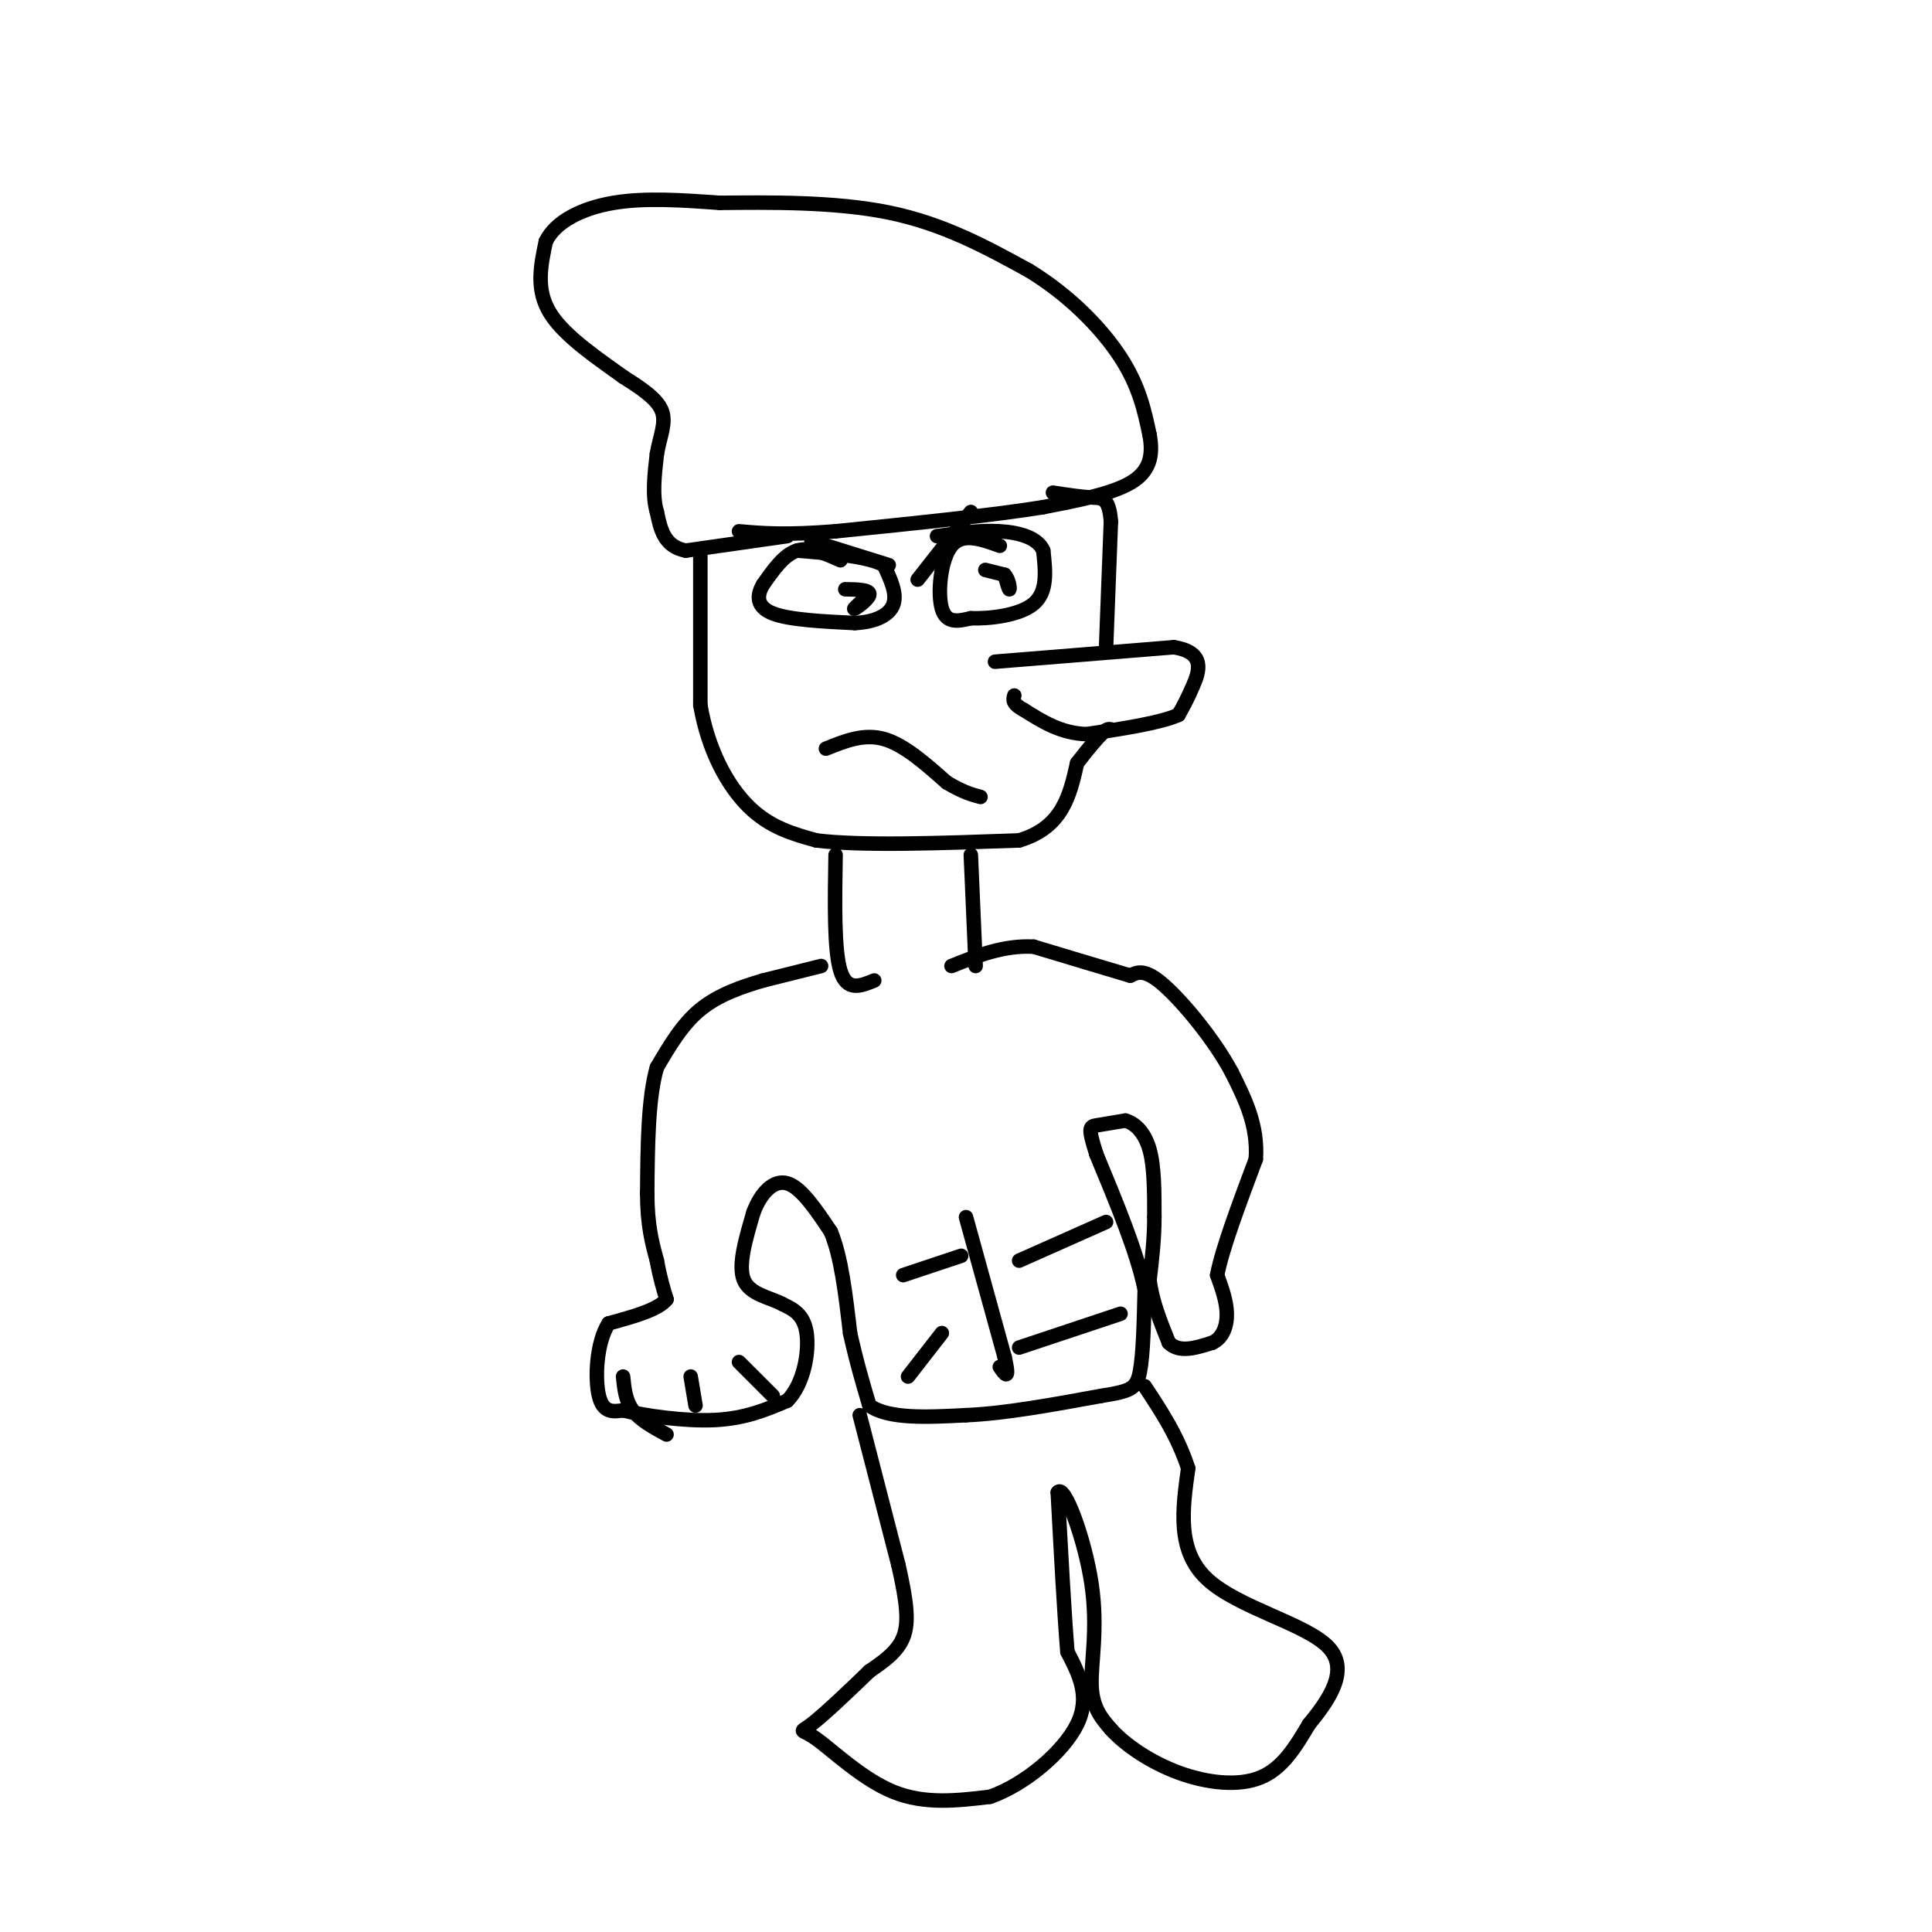 <svg viewBox='0 0 400 400' version='1.1' xmlns='http://www.w3.org/2000/svg' xmlns:xlink='http://www.w3.org/1999/xlink'><g fill='none' stroke='#000000' stroke-width='3' stroke-linecap='round' stroke-linejoin='round'><path d='M145,114c0.000,0.000 0.000,32.000 0,32'/><path d='M145,146c1.600,9.333 5.600,16.667 10,21c4.400,4.333 9.200,5.667 14,7'/><path d='M169,174c9.333,1.167 25.667,0.583 42,0'/><path d='M211,174c9.000,-2.667 10.500,-9.333 12,-16'/><path d='M223,158c2.833,-3.667 3.917,-4.833 5,-6'/><path d='M228,152c1.167,-1.167 1.583,-1.083 2,-1'/><path d='M206,137c0.000,0.000 37.000,-3.000 37,-3'/><path d='M243,134c6.778,1.044 5.222,5.156 4,8c-1.222,2.844 -2.111,4.422 -3,6'/><path d='M244,148c-3.667,1.667 -11.333,2.833 -19,4'/><path d='M225,152c-5.333,-0.167 -9.167,-2.583 -13,-5'/><path d='M212,147c-2.500,-1.333 -2.250,-2.167 -2,-3'/><path d='M163,111c0.000,0.000 -21.000,3.000 -21,3'/><path d='M142,114c-4.500,-0.833 -5.250,-4.417 -6,-8'/><path d='M136,106c-1.000,-3.333 -0.500,-7.667 0,-12'/><path d='M136,94c0.578,-3.556 2.022,-6.444 1,-9c-1.022,-2.556 -4.511,-4.778 -8,-7'/><path d='M129,78c-4.533,-3.311 -11.867,-8.089 -15,-13c-3.133,-4.911 -2.067,-9.956 -1,-15'/><path d='M113,50c1.978,-4.111 7.422,-6.889 14,-8c6.578,-1.111 14.289,-0.556 22,0'/><path d='M149,42c9.911,-0.089 23.689,-0.311 35,2c11.311,2.311 20.156,7.156 29,12'/><path d='M213,56c8.467,5.156 15.133,12.044 19,18c3.867,5.956 4.933,10.978 6,16'/><path d='M238,90c0.844,4.489 -0.044,7.711 -4,10c-3.956,2.289 -10.978,3.644 -18,5'/><path d='M216,105c-10.167,1.667 -26.583,3.333 -43,5'/><path d='M173,110c-10.500,0.833 -15.250,0.417 -20,0'/><path d='M229,134c0.000,0.000 1.000,-26.000 1,-26'/><path d='M230,108c-0.378,-5.111 -1.822,-4.889 -4,-5c-2.178,-0.111 -5.089,-0.556 -8,-1'/><path d='M174,116c-3.167,-1.417 -6.333,-2.833 -9,-2c-2.667,0.833 -4.833,3.917 -7,7'/><path d='M158,121c-1.400,2.333 -1.400,4.667 2,6c3.400,1.333 10.200,1.667 17,2'/><path d='M177,129c4.511,-0.222 7.289,-1.778 8,-4c0.711,-2.222 -0.644,-5.111 -2,-8'/><path d='M183,117c-3.333,-1.833 -10.667,-2.417 -18,-3'/><path d='M207,113c-3.867,-1.400 -7.733,-2.800 -10,0c-2.267,2.800 -2.933,9.800 -2,13c0.933,3.200 3.467,2.600 6,2'/><path d='M201,128c3.733,0.133 10.067,-0.533 13,-3c2.933,-2.467 2.467,-6.733 2,-11'/><path d='M216,114c-1.111,-2.644 -4.889,-3.756 -9,-4c-4.111,-0.244 -8.556,0.378 -13,1'/><path d='M204,118c0.000,0.000 4.000,1.000 4,1'/><path d='M208,119c0.889,0.956 1.111,2.844 1,3c-0.111,0.156 -0.556,-1.422 -1,-3'/><path d='M175,122c2.489,0.044 4.978,0.089 5,1c0.022,0.911 -2.422,2.689 -3,3c-0.578,0.311 0.711,-0.844 2,-2'/><path d='M179,124c0.167,-0.167 -0.417,0.417 -1,1'/><path d='M168,112c0.000,0.000 16.000,5.000 16,5'/><path d='M201,106c0.000,0.000 -11.000,14.000 -11,14'/><path d='M171,155c3.917,-1.583 7.833,-3.167 12,-2c4.167,1.167 8.583,5.083 13,9'/><path d='M196,162c3.333,2.000 5.167,2.500 7,3'/><path d='M173,177c-0.167,9.833 -0.333,19.667 1,24c1.333,4.333 4.167,3.167 7,2'/><path d='M201,177c0.000,0.000 1.000,23.000 1,23'/><path d='M170,200c0.000,0.000 -12.000,3.000 -12,3'/><path d='M158,203c-4.356,1.267 -9.244,2.933 -13,6c-3.756,3.067 -6.378,7.533 -9,12'/><path d='M136,221c-1.833,6.333 -1.917,16.167 -2,26'/><path d='M134,247c0.000,6.667 1.000,10.333 2,14'/><path d='M136,261c0.667,3.667 1.333,5.833 2,8'/><path d='M138,269c-1.667,2.167 -6.833,3.583 -12,5'/><path d='M126,274c-2.533,3.978 -2.867,11.422 -2,15c0.867,3.578 2.933,3.289 5,3'/><path d='M129,292c4.333,1.089 12.667,2.311 19,2c6.333,-0.311 10.667,-2.156 15,-4'/><path d='M163,290c3.444,-3.467 4.556,-10.133 4,-14c-0.556,-3.867 -2.778,-4.933 -5,-6'/><path d='M162,270c-2.644,-1.422 -6.756,-1.978 -8,-5c-1.244,-3.022 0.378,-8.511 2,-14'/><path d='M156,251c1.467,-3.956 4.133,-6.844 7,-6c2.867,0.844 5.933,5.422 9,10'/><path d='M172,255c2.167,5.167 3.083,13.083 4,21'/><path d='M176,276c1.333,6.000 2.667,10.500 4,15'/><path d='M180,291c4.000,2.833 12.000,2.417 20,2'/><path d='M200,293c8.000,-0.333 18.000,-2.167 28,-4'/><path d='M228,289c6.089,-0.978 7.311,-1.422 8,-5c0.689,-3.578 0.844,-10.289 1,-17'/><path d='M237,267c-1.500,-7.500 -5.750,-17.750 -10,-28'/><path d='M227,239c-1.822,-5.644 -1.378,-5.756 0,-6c1.378,-0.244 3.689,-0.622 6,-1'/><path d='M233,232c2.000,0.556 4.000,2.444 5,6c1.000,3.556 1.000,8.778 1,14'/><path d='M239,252c0.000,4.500 -0.500,8.750 -1,13'/><path d='M238,265c0.500,4.333 2.250,8.667 4,13'/><path d='M242,278c2.167,2.167 5.583,1.083 9,0'/><path d='M251,278c2.156,-0.978 3.044,-3.422 3,-6c-0.044,-2.578 -1.022,-5.289 -2,-8'/><path d='M252,264c1.000,-5.333 4.500,-14.667 8,-24'/><path d='M260,240c0.500,-7.000 -2.250,-12.500 -5,-18'/><path d='M255,222c-3.578,-6.711 -10.022,-14.489 -14,-18c-3.978,-3.511 -5.489,-2.756 -7,-2'/><path d='M234,202c-4.500,-1.333 -12.250,-3.667 -20,-6'/><path d='M214,196c-6.167,-0.333 -11.583,1.833 -17,4'/><path d='M200,252c0.000,0.000 8.000,29.000 8,29'/><path d='M208,281c1.167,5.167 0.083,3.583 -1,2'/><path d='M199,260c0.000,0.000 -12.000,4.000 -12,4'/><path d='M211,261c0.000,0.000 18.000,-8.000 18,-8'/><path d='M195,276c0.000,0.000 -7.000,9.000 -7,9'/><path d='M211,279c0.000,0.000 21.000,-7.000 21,-7'/><path d='M178,293c0.000,0.000 8.000,31.000 8,31'/><path d='M186,324c1.778,7.844 2.222,11.956 1,15c-1.222,3.044 -4.111,5.022 -7,7'/><path d='M180,346c-3.670,3.565 -9.344,8.976 -12,11c-2.656,2.024 -2.292,0.660 1,3c3.292,2.340 9.512,8.383 16,11c6.488,2.617 13.244,1.809 20,1'/><path d='M205,372c7.200,-2.511 15.200,-9.289 18,-15c2.800,-5.711 0.400,-10.356 -2,-15'/><path d='M221,342c-0.667,-8.000 -1.333,-20.500 -2,-33'/><path d='M219,309c1.321,-1.952 5.625,9.667 7,19c1.375,9.333 -0.179,16.381 0,21c0.179,4.619 2.089,6.810 4,9'/><path d='M230,358c2.893,3.238 8.125,6.833 14,9c5.875,2.167 12.393,2.905 17,1c4.607,-1.905 7.304,-6.452 10,-11'/><path d='M271,357c3.893,-4.762 8.625,-11.167 4,-16c-4.625,-4.833 -18.607,-8.095 -25,-14c-6.393,-5.905 -5.196,-14.452 -4,-23'/><path d='M246,304c-2.167,-6.667 -5.583,-11.833 -9,-17'/><path d='M129,285c0.250,2.500 0.500,5.000 2,7c1.500,2.000 4.250,3.500 7,5'/><path d='M143,285c0.000,0.000 1.000,6.000 1,6'/><path d='M153,282c0.000,0.000 7.000,7.000 7,7'/></g>
</svg>